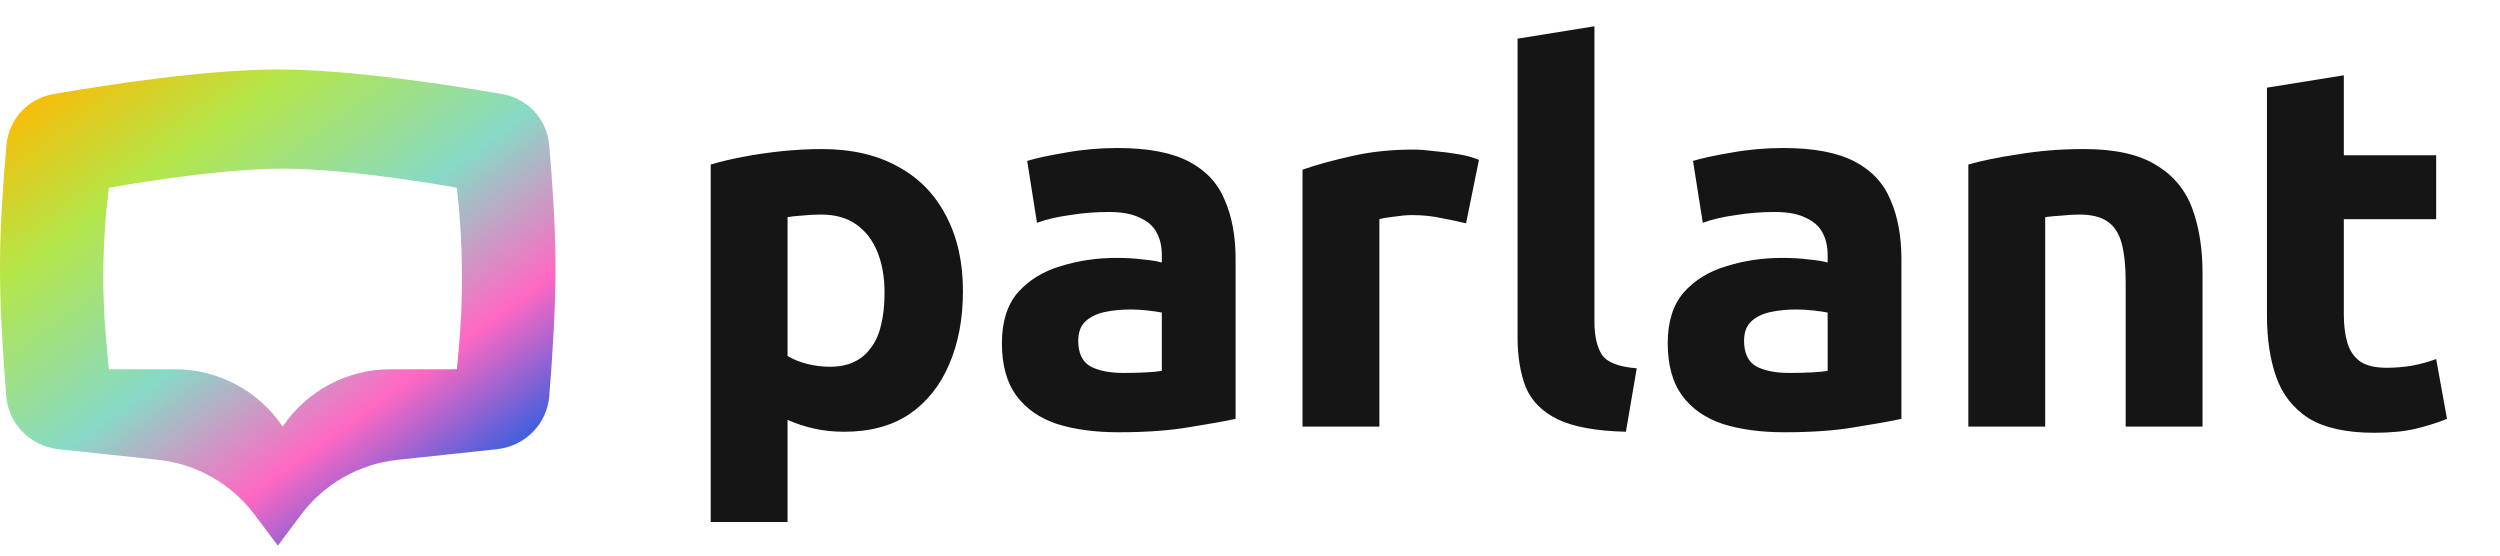 <svg width="126" height="28" viewBox="0 0 126 28" fill="none" xmlns="http://www.w3.org/2000/svg">
<path fill-rule="evenodd" clip-rule="evenodd" d="M2.688 4.743C1.406 4.965 0.441 6.012 0.325 7.308C0.177 8.966 0.006 11.306 -0.001 13.352C-0.008 15.526 0.165 18.121 0.316 19.97C0.431 21.378 1.54 22.488 2.945 22.638L7.975 23.176C9.904 23.383 11.661 24.381 12.826 25.931L14.005 27.5L15.172 25.941C16.337 24.384 18.097 23.383 20.031 23.176L25.053 22.638C26.458 22.488 27.567 21.378 27.682 19.97C27.834 18.121 28.006 15.526 27.999 13.352C27.992 11.309 27.825 8.972 27.68 7.314C27.567 6.015 26.601 4.964 25.316 4.742C22.524 4.257 17.584 3.5 14.005 3.5C10.423 3.5 5.479 4.258 2.688 4.743ZM5.485 9.463C5.485 9.463 5.485 9.463 5.485 9.463C5.162 12.024 5.118 14.611 5.354 17.18L5.485 18.611C5.485 18.611 5.485 18.611 5.485 18.611C5.485 18.611 5.486 18.611 5.486 18.611H8.818C10.996 18.611 13.03 19.694 14.247 21.5C15.463 19.694 17.498 18.611 19.675 18.611H23.026C23.026 18.611 23.026 18.611 23.026 18.611L23.106 17.771C23.367 15.007 23.341 12.223 23.026 9.464C23.026 9.463 23.027 9.463 23.026 9.463C23.014 9.461 17.811 8.5 14.247 8.5C10.682 8.5 5.496 9.461 5.485 9.463Z" fill="url(#paint0_linear_3220_5330)"/>
<path d="M35.819 26.31V8.292C36.287 8.153 36.833 8.023 37.457 7.902C38.098 7.781 38.757 7.685 39.433 7.616C40.126 7.547 40.785 7.512 41.409 7.512C42.917 7.512 44.2 7.807 45.257 8.396C46.314 8.968 47.12 9.791 47.675 10.866C48.247 11.941 48.533 13.206 48.533 14.662C48.533 16.066 48.299 17.305 47.831 18.38C47.38 19.437 46.713 20.269 45.829 20.876C44.945 21.465 43.853 21.76 42.553 21.76C42.016 21.76 41.513 21.708 41.045 21.604C40.577 21.5 40.126 21.353 39.693 21.162V26.31H35.819ZM41.825 18.484C42.293 18.484 42.692 18.406 43.021 18.25C43.368 18.094 43.654 17.86 43.879 17.548C44.122 17.236 44.295 16.855 44.399 16.404C44.52 15.936 44.581 15.39 44.581 14.766C44.581 13.969 44.46 13.275 44.217 12.686C43.974 12.097 43.619 11.637 43.151 11.308C42.683 10.979 42.094 10.814 41.383 10.814C41.036 10.814 40.716 10.831 40.421 10.866C40.126 10.883 39.884 10.909 39.693 10.944V17.938C39.936 18.094 40.248 18.224 40.629 18.328C41.028 18.432 41.426 18.484 41.825 18.484ZM56.372 21.786C55.193 21.786 54.162 21.647 53.278 21.37C52.394 21.075 51.709 20.599 51.224 19.94C50.739 19.281 50.496 18.397 50.496 17.288C50.496 16.213 50.764 15.364 51.302 14.74C51.856 14.116 52.576 13.674 53.46 13.414C54.344 13.137 55.28 12.998 56.268 12.998C56.77 12.998 57.212 13.024 57.594 13.076C57.992 13.111 58.313 13.163 58.556 13.232V12.868C58.556 12.417 58.469 12.036 58.296 11.724C58.123 11.395 57.837 11.143 57.438 10.97C57.056 10.779 56.536 10.684 55.878 10.684C55.219 10.684 54.569 10.736 53.928 10.84C53.286 10.927 52.732 11.057 52.264 11.23L51.77 8.11C52.221 7.971 52.862 7.833 53.694 7.694C54.543 7.538 55.419 7.46 56.32 7.46C57.845 7.46 59.041 7.685 59.908 8.136C60.775 8.587 61.381 9.237 61.728 10.086C62.092 10.918 62.274 11.906 62.274 13.05V21.11C61.719 21.231 60.948 21.37 59.96 21.526C58.972 21.699 57.776 21.786 56.372 21.786ZM56.632 18.796C57.013 18.796 57.377 18.787 57.724 18.77C58.071 18.753 58.348 18.727 58.556 18.692V15.754C58.4 15.719 58.166 15.685 57.854 15.65C57.542 15.615 57.256 15.598 56.996 15.598C56.511 15.598 56.069 15.641 55.67 15.728C55.271 15.815 54.95 15.971 54.708 16.196C54.465 16.421 54.344 16.751 54.344 17.184C54.344 17.791 54.543 18.215 54.942 18.458C55.358 18.683 55.921 18.796 56.632 18.796ZM65.647 21.5V8.552C66.34 8.309 67.155 8.084 68.091 7.876C69.044 7.651 70.102 7.538 71.263 7.538C71.54 7.538 71.878 7.564 72.277 7.616C72.693 7.651 73.1 7.703 73.499 7.772C73.915 7.841 74.262 7.937 74.539 8.058L73.889 11.256C73.542 11.169 73.135 11.083 72.667 10.996C72.199 10.892 71.696 10.84 71.159 10.84C70.916 10.84 70.622 10.866 70.275 10.918C69.946 10.953 69.694 10.996 69.521 11.048V21.5H65.647ZM81.946 21.76C80.455 21.725 79.311 21.517 78.514 21.136C77.734 20.755 77.196 20.217 76.902 19.524C76.624 18.813 76.486 17.973 76.486 17.002V1.948L80.36 1.324V16.222C80.36 16.915 80.481 17.461 80.724 17.86C80.984 18.259 81.573 18.493 82.492 18.562L81.946 21.76ZM89.929 21.786C88.75 21.786 87.719 21.647 86.835 21.37C85.951 21.075 85.266 20.599 84.781 19.94C84.296 19.281 84.053 18.397 84.053 17.288C84.053 16.213 84.322 15.364 84.859 14.74C85.414 14.116 86.133 13.674 87.017 13.414C87.901 13.137 88.837 12.998 89.825 12.998C90.328 12.998 90.77 13.024 91.151 13.076C91.55 13.111 91.87 13.163 92.113 13.232V12.868C92.113 12.417 92.026 12.036 91.853 11.724C91.68 11.395 91.394 11.143 90.995 10.97C90.614 10.779 90.094 10.684 89.435 10.684C88.776 10.684 88.126 10.736 87.485 10.84C86.844 10.927 86.289 11.057 85.821 11.23L85.327 8.11C85.778 7.971 86.419 7.833 87.251 7.694C88.1 7.538 88.976 7.46 89.877 7.46C91.402 7.46 92.598 7.685 93.465 8.136C94.332 8.587 94.938 9.237 95.285 10.086C95.649 10.918 95.831 11.906 95.831 13.05V21.11C95.276 21.231 94.505 21.37 93.517 21.526C92.529 21.699 91.333 21.786 89.929 21.786ZM90.189 18.796C90.57 18.796 90.934 18.787 91.281 18.77C91.628 18.753 91.905 18.727 92.113 18.692V15.754C91.957 15.719 91.723 15.685 91.411 15.65C91.099 15.615 90.813 15.598 90.553 15.598C90.068 15.598 89.626 15.641 89.227 15.728C88.828 15.815 88.508 15.971 88.265 16.196C88.022 16.421 87.901 16.751 87.901 17.184C87.901 17.791 88.1 18.215 88.499 18.458C88.915 18.683 89.478 18.796 90.189 18.796ZM99.204 21.5V8.292C99.863 8.101 100.712 7.928 101.752 7.772C102.792 7.599 103.884 7.512 105.028 7.512C106.588 7.512 107.802 7.781 108.668 8.318C109.535 8.838 110.142 9.566 110.488 10.502C110.835 11.438 111.008 12.53 111.008 13.778V21.5H107.134V14.246C107.134 13.414 107.065 12.747 106.926 12.244C106.788 11.741 106.545 11.377 106.198 11.152C105.869 10.927 105.401 10.814 104.794 10.814C104.517 10.814 104.222 10.831 103.91 10.866C103.598 10.883 103.321 10.909 103.078 10.944V21.5H99.204ZM119.663 21.812C118.259 21.812 117.158 21.569 116.361 21.084C115.581 20.581 115.035 19.888 114.723 19.004C114.411 18.12 114.255 17.089 114.255 15.91V4.418L118.129 3.794V7.824H122.783V11.048H118.129V15.858C118.129 16.395 118.189 16.872 118.311 17.288C118.432 17.687 118.649 17.999 118.961 18.224C119.273 18.432 119.715 18.536 120.287 18.536C120.703 18.536 121.127 18.501 121.561 18.432C122.011 18.345 122.419 18.233 122.783 18.094L123.329 21.11C122.861 21.301 122.341 21.465 121.769 21.604C121.197 21.743 120.495 21.812 119.663 21.812Z" fill="#151515"/>
<defs>
<linearGradient id="paint0_linear_3220_5330" x1="-32.895" y1="29.185" x2="-14.572" y2="54.378" gradientUnits="userSpaceOnUse">
<stop stop-color="#FFB800"/>
<stop offset="0.233" stop-color="#B4E64A"/>
<stop offset="0.511" stop-color="#87DAC6"/>
<stop offset="0.75" stop-color="#FF68C3"/>
<stop offset="1" stop-color="#005CE7"/>
</linearGradient>
</defs>
</svg>
